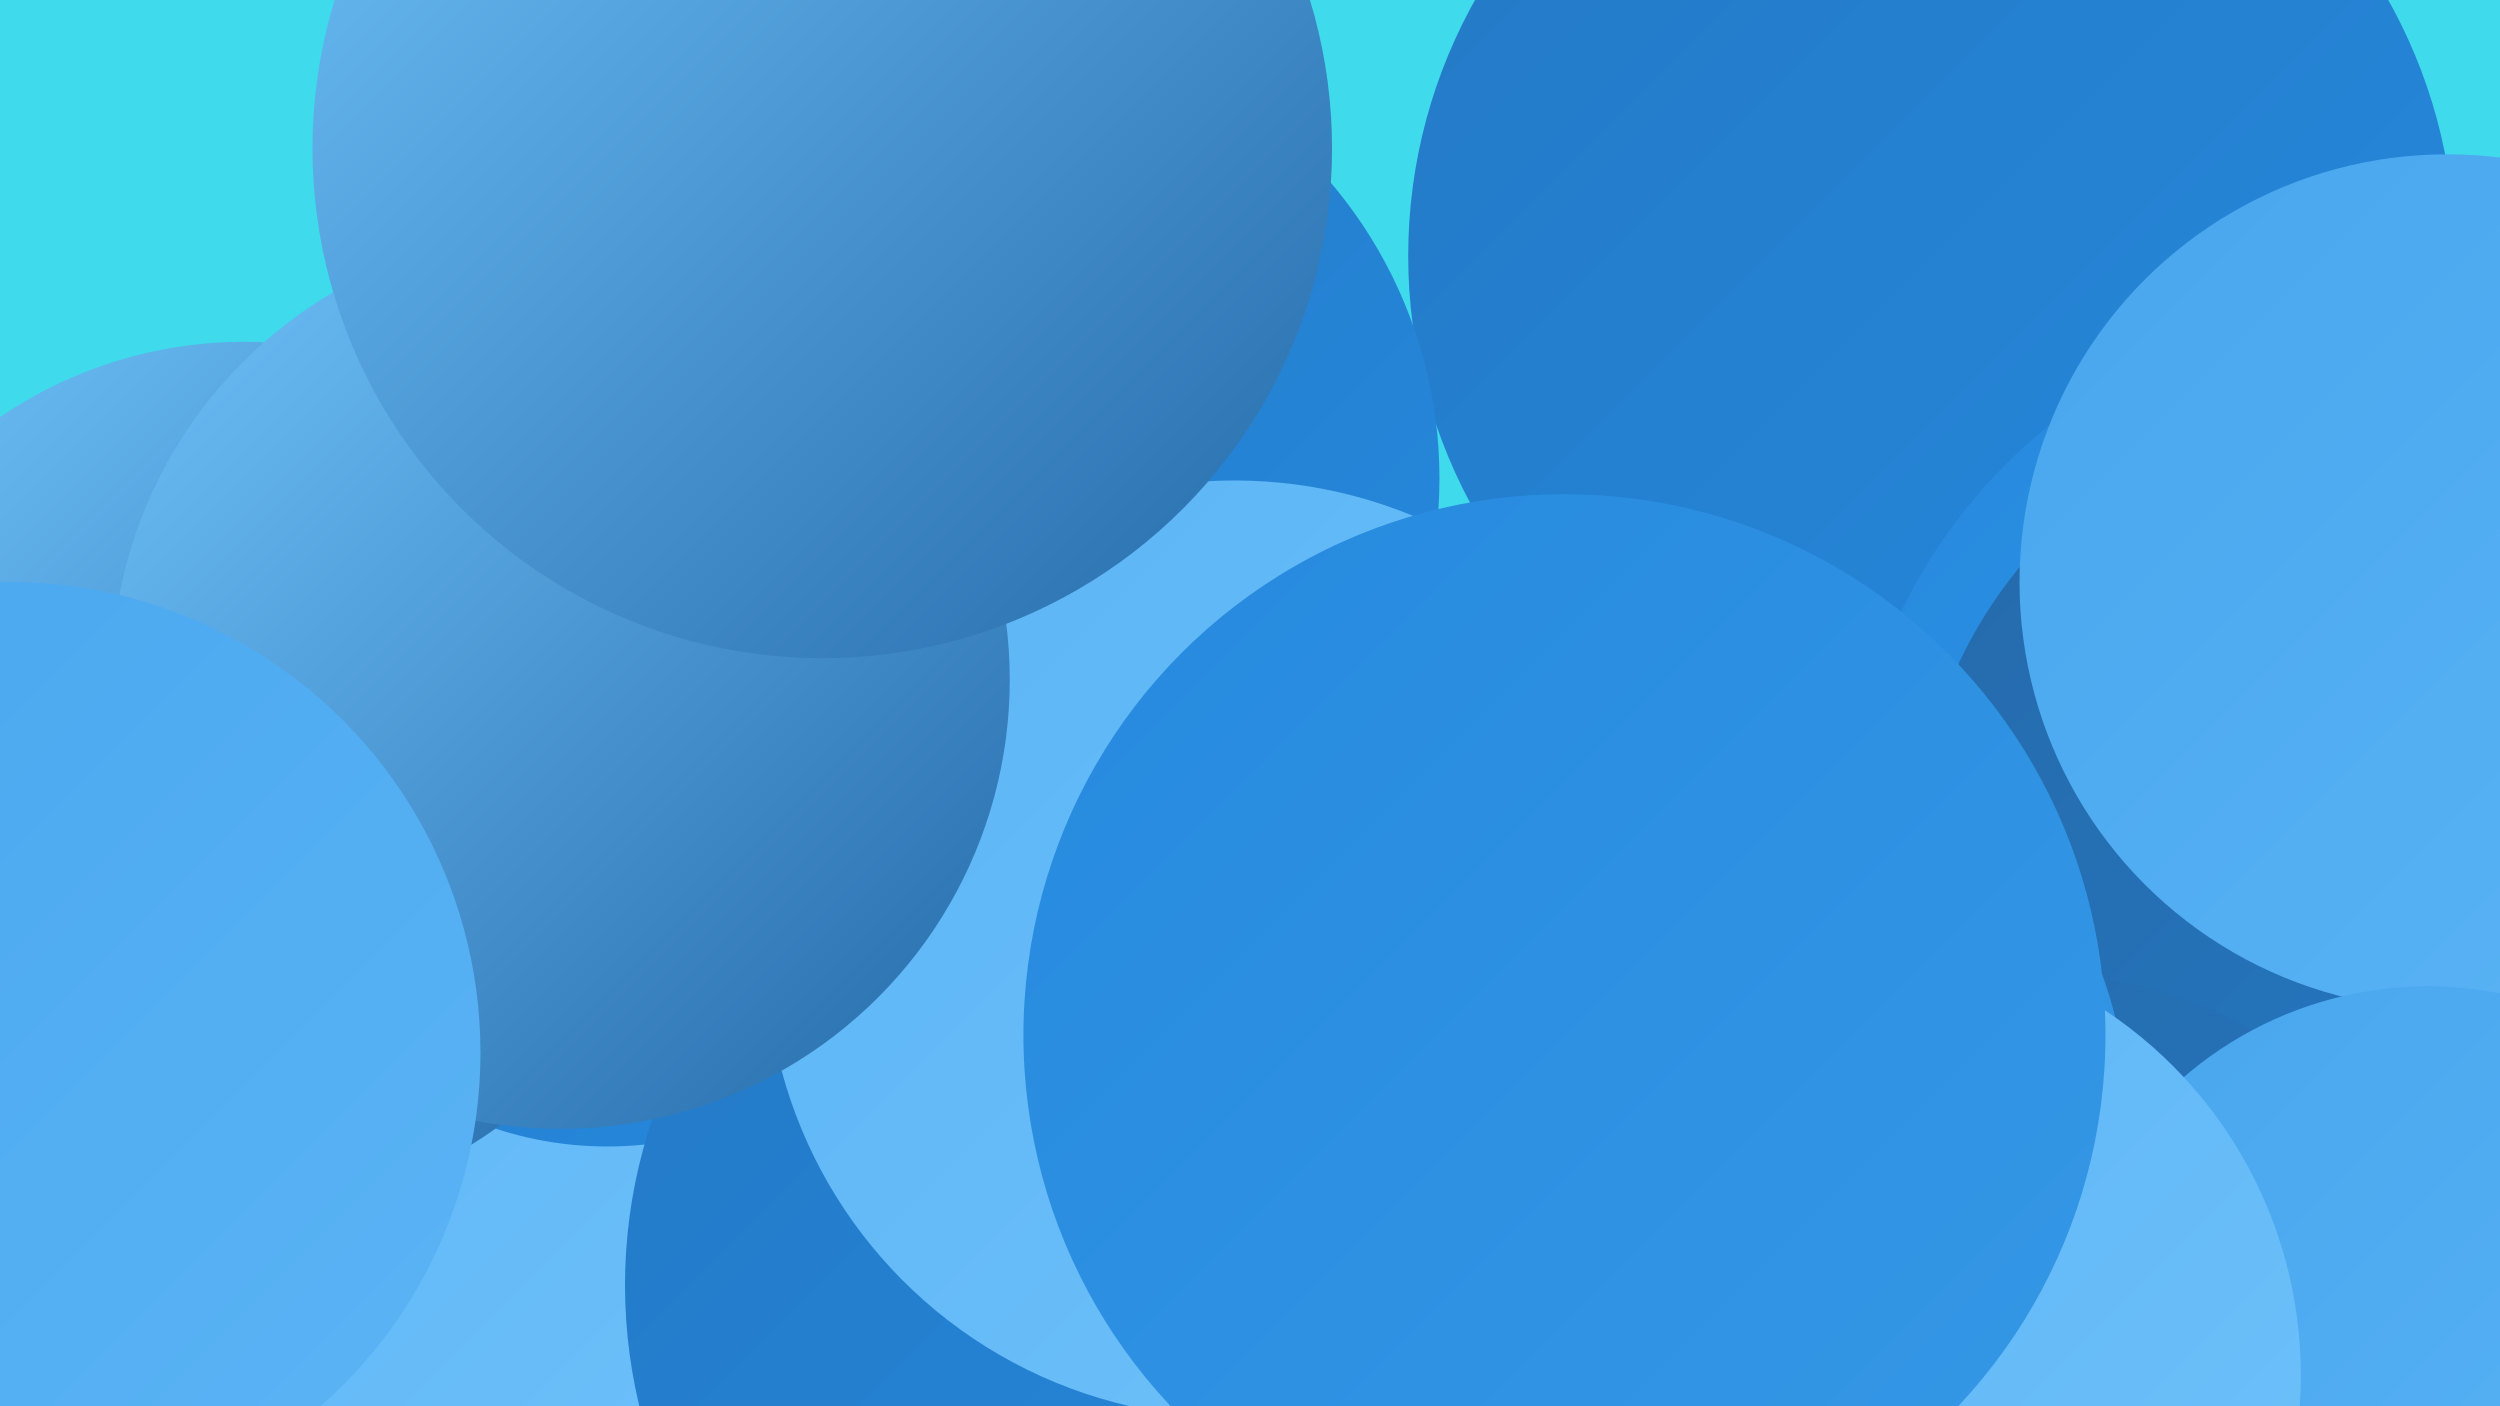 <?xml version="1.0" encoding="UTF-8"?><svg width="1280" height="720" xmlns="http://www.w3.org/2000/svg"><defs><linearGradient id="grad0" x1="0%" y1="0%" x2="100%" y2="100%"><stop offset="0%" style="stop-color:#256aaa;stop-opacity:1" /><stop offset="100%" style="stop-color:#2479c5;stop-opacity:1" /></linearGradient><linearGradient id="grad1" x1="0%" y1="0%" x2="100%" y2="100%"><stop offset="0%" style="stop-color:#2479c5;stop-opacity:1" /><stop offset="100%" style="stop-color:#2589de;stop-opacity:1" /></linearGradient><linearGradient id="grad2" x1="0%" y1="0%" x2="100%" y2="100%"><stop offset="0%" style="stop-color:#2589de;stop-opacity:1" /><stop offset="100%" style="stop-color:#3698e6;stop-opacity:1" /></linearGradient><linearGradient id="grad3" x1="0%" y1="0%" x2="100%" y2="100%"><stop offset="0%" style="stop-color:#3698e6;stop-opacity:1" /><stop offset="100%" style="stop-color:#48a6ee;stop-opacity:1" /></linearGradient><linearGradient id="grad4" x1="0%" y1="0%" x2="100%" y2="100%"><stop offset="0%" style="stop-color:#48a6ee;stop-opacity:1" /><stop offset="100%" style="stop-color:#5bb4f5;stop-opacity:1" /></linearGradient><linearGradient id="grad5" x1="0%" y1="0%" x2="100%" y2="100%"><stop offset="0%" style="stop-color:#5bb4f5;stop-opacity:1" /><stop offset="100%" style="stop-color:#6fc2fa;stop-opacity:1" /></linearGradient><linearGradient id="grad6" x1="0%" y1="0%" x2="100%" y2="100%"><stop offset="0%" style="stop-color:#6fc2fa;stop-opacity:1" /><stop offset="100%" style="stop-color:#256aaa;stop-opacity:1" /></linearGradient></defs><rect width="1280" height="720" fill="#3fdaeb" /><circle cx="989" cy="131" r="268" fill="url(#grad1)" /><circle cx="300" cy="589" r="198" fill="url(#grad6)" /><circle cx="1222" cy="433" r="276" fill="url(#grad2)" /><circle cx="818" cy="589" r="260" fill="url(#grad6)" /><circle cx="235" cy="593" r="231" fill="url(#grad5)" /><circle cx="1213" cy="438" r="232" fill="url(#grad0)" /><circle cx="311" cy="404" r="183" fill="url(#grad1)" /><circle cx="1046" cy="717" r="218" fill="url(#grad0)" /><circle cx="503" cy="245" r="234" fill="url(#grad1)" /><circle cx="585" cy="658" r="265" fill="url(#grad1)" /><circle cx="632" cy="486" r="240" fill="url(#grad5)" /><circle cx="1253" cy="298" r="219" fill="url(#grad4)" /><circle cx="1243" cy="696" r="191" fill="url(#grad4)" /><circle cx="125" cy="397" r="222" fill="url(#grad6)" /><circle cx="287" cy="348" r="230" fill="url(#grad6)" /><circle cx="860" cy="577" r="230" fill="url(#grad2)" /><circle cx="954" cy="704" r="224" fill="url(#grad5)" /><circle cx="801" cy="530" r="277" fill="url(#grad2)" /><circle cx="5" cy="539" r="241" fill="url(#grad4)" /><circle cx="421" cy="76" r="261" fill="url(#grad6)" /></svg>